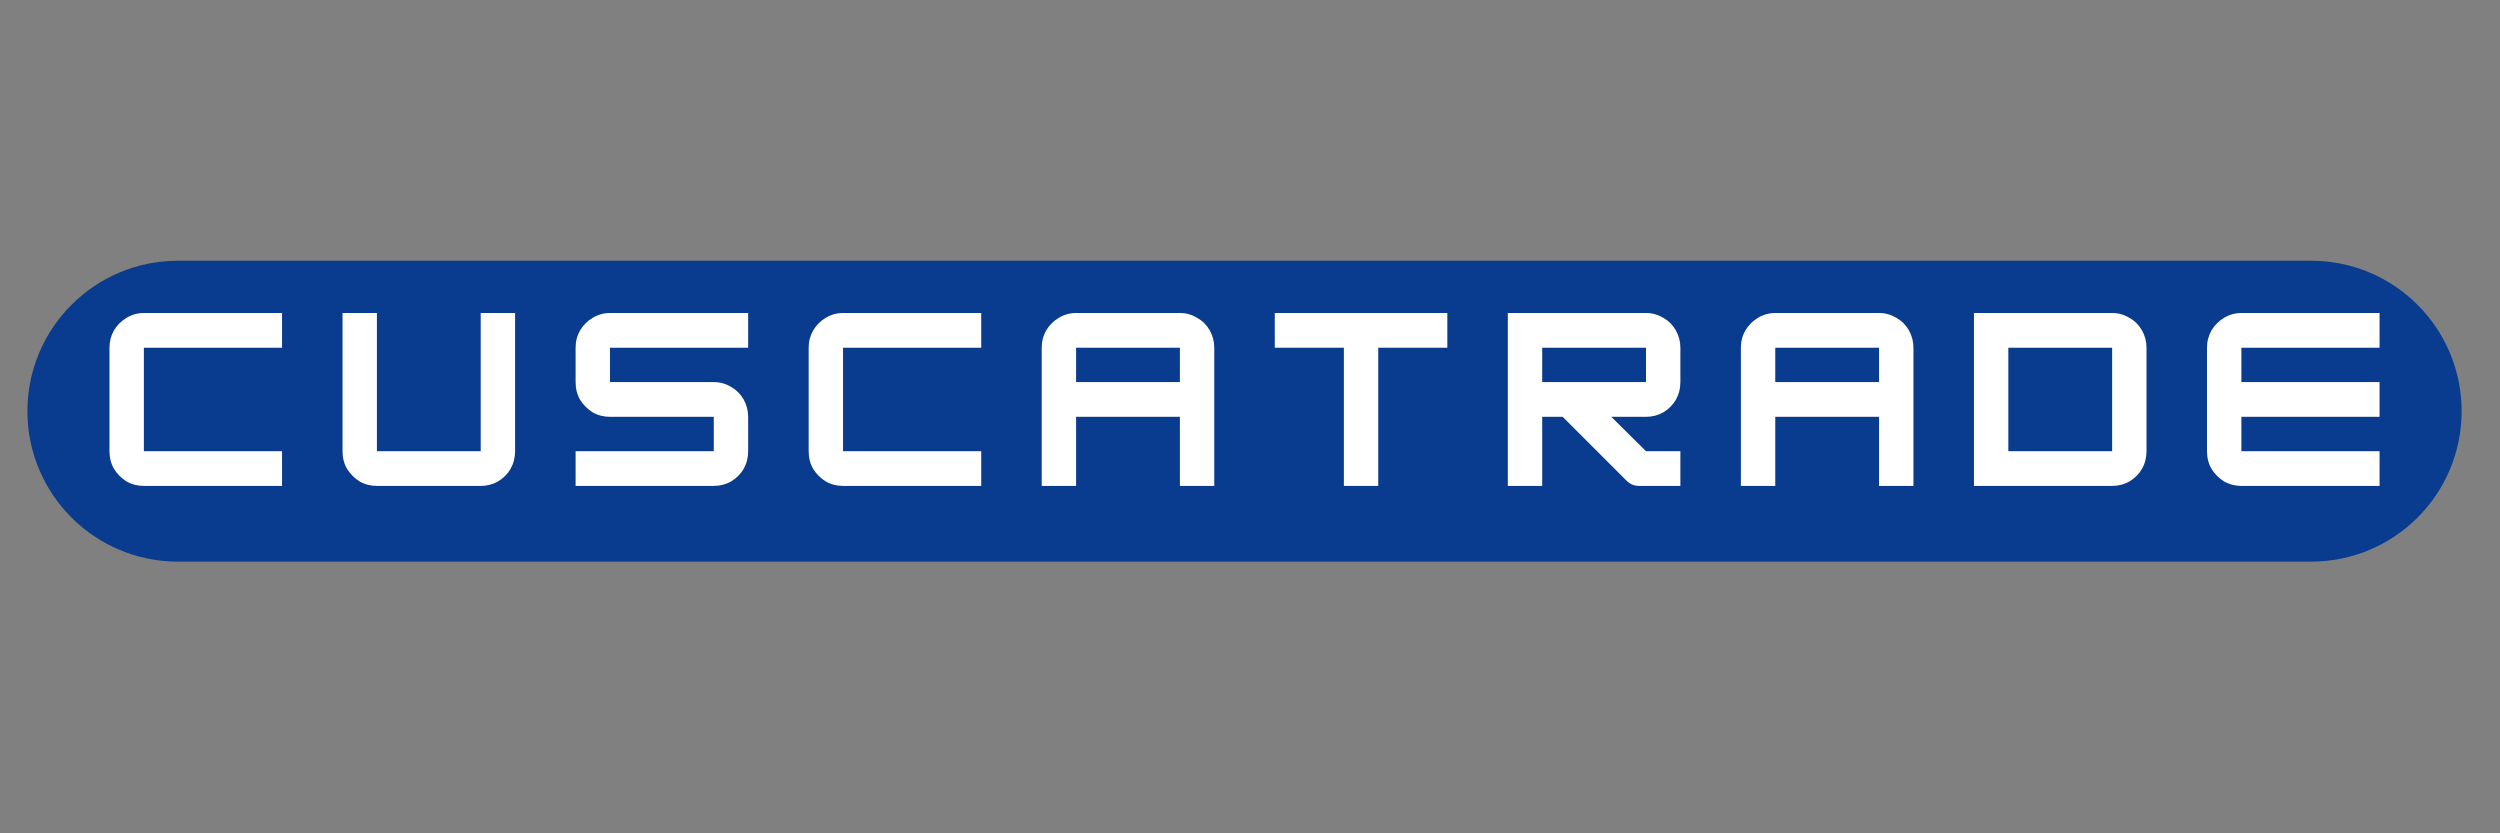 <svg xmlns="http://www.w3.org/2000/svg" xmlns:xlink="http://www.w3.org/1999/xlink" width="150" zoomAndPan="magnify" viewBox="0 0 112.5 37.5" height="50" preserveAspectRatio="xMidYMid meet" version="1.0"><rect x="0" y="0" width="112.5" height="37.5" fill="#808080" stroke="none"/><defs><g/></defs><path fill="#093b8f" d="M 8.004 11.734 L 104.004 11.734 C 107.742 11.734 110.773 14.766 110.773 18.504 C 110.773 22.242 107.742 25.273 104.004 25.273 L 8.004 25.273 C 4.266 25.273 1.234 22.242 1.234 18.504 C 1.234 14.766 4.266 11.734 8.004 11.734 Z M 8.004 11.734 " fill-opacity="1" fill-rule="nonzero"/><g fill="#ffffff" fill-opacity="1"><g transform="translate(4.536, 21.866)"><g><path d="M 8.156 0 L 1.938 0 C 1.656 0 1.395 -0.066 1.156 -0.203 C 0.926 -0.348 0.738 -0.535 0.594 -0.766 C 0.457 -1.004 0.391 -1.27 0.391 -1.562 L 0.391 -6.219 C 0.391 -6.5 0.457 -6.758 0.594 -7 C 0.738 -7.238 0.926 -7.426 1.156 -7.562 C 1.395 -7.707 1.656 -7.781 1.938 -7.781 L 8.156 -7.781 L 8.156 -6.219 L 1.938 -6.219 L 1.938 -1.562 L 8.156 -1.562 Z M 8.156 0 "/></g></g></g><g fill="#ffffff" fill-opacity="1"><g transform="translate(15.023, 21.866)"><g><path d="M 6.609 0 L 1.938 0 C 1.656 0 1.395 -0.066 1.156 -0.203 C 0.926 -0.348 0.738 -0.535 0.594 -0.766 C 0.457 -1.004 0.391 -1.27 0.391 -1.562 L 0.391 -7.781 L 1.938 -7.781 L 1.938 -1.562 L 6.609 -1.562 L 6.609 -7.781 L 8.156 -7.781 L 8.156 -1.562 C 8.156 -1.27 8.086 -1.004 7.953 -0.766 C 7.816 -0.535 7.629 -0.348 7.391 -0.203 C 7.148 -0.066 6.891 0 6.609 0 Z M 6.609 0 "/></g></g></g><g fill="#ffffff" fill-opacity="1"><g transform="translate(25.511, 21.866)"><g><path d="M 8.156 -7.781 L 8.156 -6.219 L 1.938 -6.219 L 1.938 -4.672 L 6.609 -4.672 C 6.891 -4.672 7.148 -4.598 7.391 -4.453 C 7.629 -4.316 7.816 -4.129 7.953 -3.891 C 8.086 -3.648 8.156 -3.391 8.156 -3.109 L 8.156 -1.562 C 8.156 -1.27 8.086 -1.004 7.953 -0.766 C 7.816 -0.535 7.629 -0.348 7.391 -0.203 C 7.148 -0.066 6.891 0 6.609 0 L 0.391 0 L 0.391 -1.562 L 6.609 -1.562 L 6.609 -3.109 L 1.938 -3.109 C 1.656 -3.109 1.395 -3.176 1.156 -3.312 C 0.926 -3.457 0.738 -3.645 0.594 -3.875 C 0.457 -4.113 0.391 -4.379 0.391 -4.672 L 0.391 -6.219 C 0.391 -6.5 0.457 -6.758 0.594 -7 C 0.738 -7.238 0.926 -7.426 1.156 -7.562 C 1.395 -7.707 1.656 -7.781 1.938 -7.781 Z M 8.156 -7.781 "/></g></g></g><g fill="#ffffff" fill-opacity="1"><g transform="translate(35.999, 21.866)"><g><path d="M 8.156 0 L 1.938 0 C 1.656 0 1.395 -0.066 1.156 -0.203 C 0.926 -0.348 0.738 -0.535 0.594 -0.766 C 0.457 -1.004 0.391 -1.27 0.391 -1.562 L 0.391 -6.219 C 0.391 -6.5 0.457 -6.758 0.594 -7 C 0.738 -7.238 0.926 -7.426 1.156 -7.562 C 1.395 -7.707 1.656 -7.781 1.938 -7.781 L 8.156 -7.781 L 8.156 -6.219 L 1.938 -6.219 L 1.938 -1.562 L 8.156 -1.562 Z M 8.156 0 "/></g></g></g><g fill="#ffffff" fill-opacity="1"><g transform="translate(46.486, 21.866)"><g><path d="M 1.938 -7.781 L 6.609 -7.781 C 6.891 -7.781 7.148 -7.707 7.391 -7.562 C 7.629 -7.426 7.816 -7.238 7.953 -7 C 8.086 -6.758 8.156 -6.5 8.156 -6.219 L 8.156 0 L 6.609 0 L 6.609 -3.109 L 1.938 -3.109 L 1.938 0 L 0.391 0 L 0.391 -6.219 C 0.391 -6.5 0.457 -6.758 0.594 -7 C 0.738 -7.238 0.926 -7.426 1.156 -7.562 C 1.395 -7.707 1.656 -7.781 1.938 -7.781 Z M 1.938 -6.219 L 1.938 -4.672 L 6.609 -4.672 L 6.609 -6.219 Z M 1.938 -6.219 "/></g></g></g><g fill="#ffffff" fill-opacity="1"><g transform="translate(56.974, 21.866)"><g><path d="M 8.156 -7.781 L 8.156 -6.219 L 5.047 -6.219 L 5.047 0 L 3.5 0 L 3.5 -6.219 L 0.391 -6.219 L 0.391 -7.781 Z M 8.156 -7.781 "/></g></g></g><g fill="#ffffff" fill-opacity="1"><g transform="translate(67.461, 21.866)"><g><path d="M 8.156 -6.219 L 8.156 -4.672 C 8.156 -4.379 8.086 -4.113 7.953 -3.875 C 7.816 -3.645 7.629 -3.457 7.391 -3.312 C 7.148 -3.176 6.891 -3.109 6.609 -3.109 L 5.047 -3.109 L 6.609 -1.562 L 8.156 -1.562 L 8.156 0 L 6.297 0 C 6.078 0 5.891 -0.078 5.734 -0.234 L 2.859 -3.109 L 1.938 -3.109 L 1.938 0 L 0.391 0 L 0.391 -7.781 L 6.609 -7.781 C 6.891 -7.781 7.148 -7.707 7.391 -7.562 C 7.629 -7.426 7.816 -7.238 7.953 -7 C 8.086 -6.758 8.156 -6.5 8.156 -6.219 Z M 6.609 -6.219 L 1.938 -6.219 L 1.938 -4.672 L 6.609 -4.672 Z M 6.609 -6.219 "/></g></g></g><g fill="#ffffff" fill-opacity="1"><g transform="translate(77.949, 21.866)"><g><path d="M 1.938 -7.781 L 6.609 -7.781 C 6.891 -7.781 7.148 -7.707 7.391 -7.562 C 7.629 -7.426 7.816 -7.238 7.953 -7 C 8.086 -6.758 8.156 -6.5 8.156 -6.219 L 8.156 0 L 6.609 0 L 6.609 -3.109 L 1.938 -3.109 L 1.938 0 L 0.391 0 L 0.391 -6.219 C 0.391 -6.5 0.457 -6.758 0.594 -7 C 0.738 -7.238 0.926 -7.426 1.156 -7.562 C 1.395 -7.707 1.656 -7.781 1.938 -7.781 Z M 1.938 -6.219 L 1.938 -4.672 L 6.609 -4.672 L 6.609 -6.219 Z M 1.938 -6.219 "/></g></g></g><g fill="#ffffff" fill-opacity="1"><g transform="translate(88.437, 21.866)"><g><path d="M 6.609 0 L 0.391 0 L 0.391 -7.781 L 6.609 -7.781 C 6.891 -7.781 7.148 -7.707 7.391 -7.562 C 7.629 -7.426 7.816 -7.238 7.953 -7 C 8.086 -6.758 8.156 -6.5 8.156 -6.219 L 8.156 -1.562 C 8.156 -1.27 8.086 -1.004 7.953 -0.766 C 7.816 -0.535 7.629 -0.348 7.391 -0.203 C 7.148 -0.066 6.891 0 6.609 0 Z M 1.938 -6.219 L 1.938 -1.562 L 6.609 -1.562 L 6.609 -6.219 Z M 1.938 -6.219 "/></g></g></g><g fill="#ffffff" fill-opacity="1"><g transform="translate(98.924, 21.866)"><g><path d="M 8.156 -7.781 L 8.156 -6.219 L 1.938 -6.219 L 1.938 -4.672 L 8.156 -4.672 L 8.156 -3.109 L 1.938 -3.109 L 1.938 -1.562 L 8.156 -1.562 L 8.156 0 L 1.938 0 C 1.656 0 1.395 -0.066 1.156 -0.203 C 0.926 -0.348 0.738 -0.535 0.594 -0.766 C 0.457 -1.004 0.391 -1.27 0.391 -1.562 L 0.391 -6.219 C 0.391 -6.5 0.457 -6.758 0.594 -7 C 0.738 -7.238 0.926 -7.426 1.156 -7.562 C 1.395 -7.707 1.656 -7.781 1.938 -7.781 Z M 8.156 -7.781 "/></g></g></g></svg>